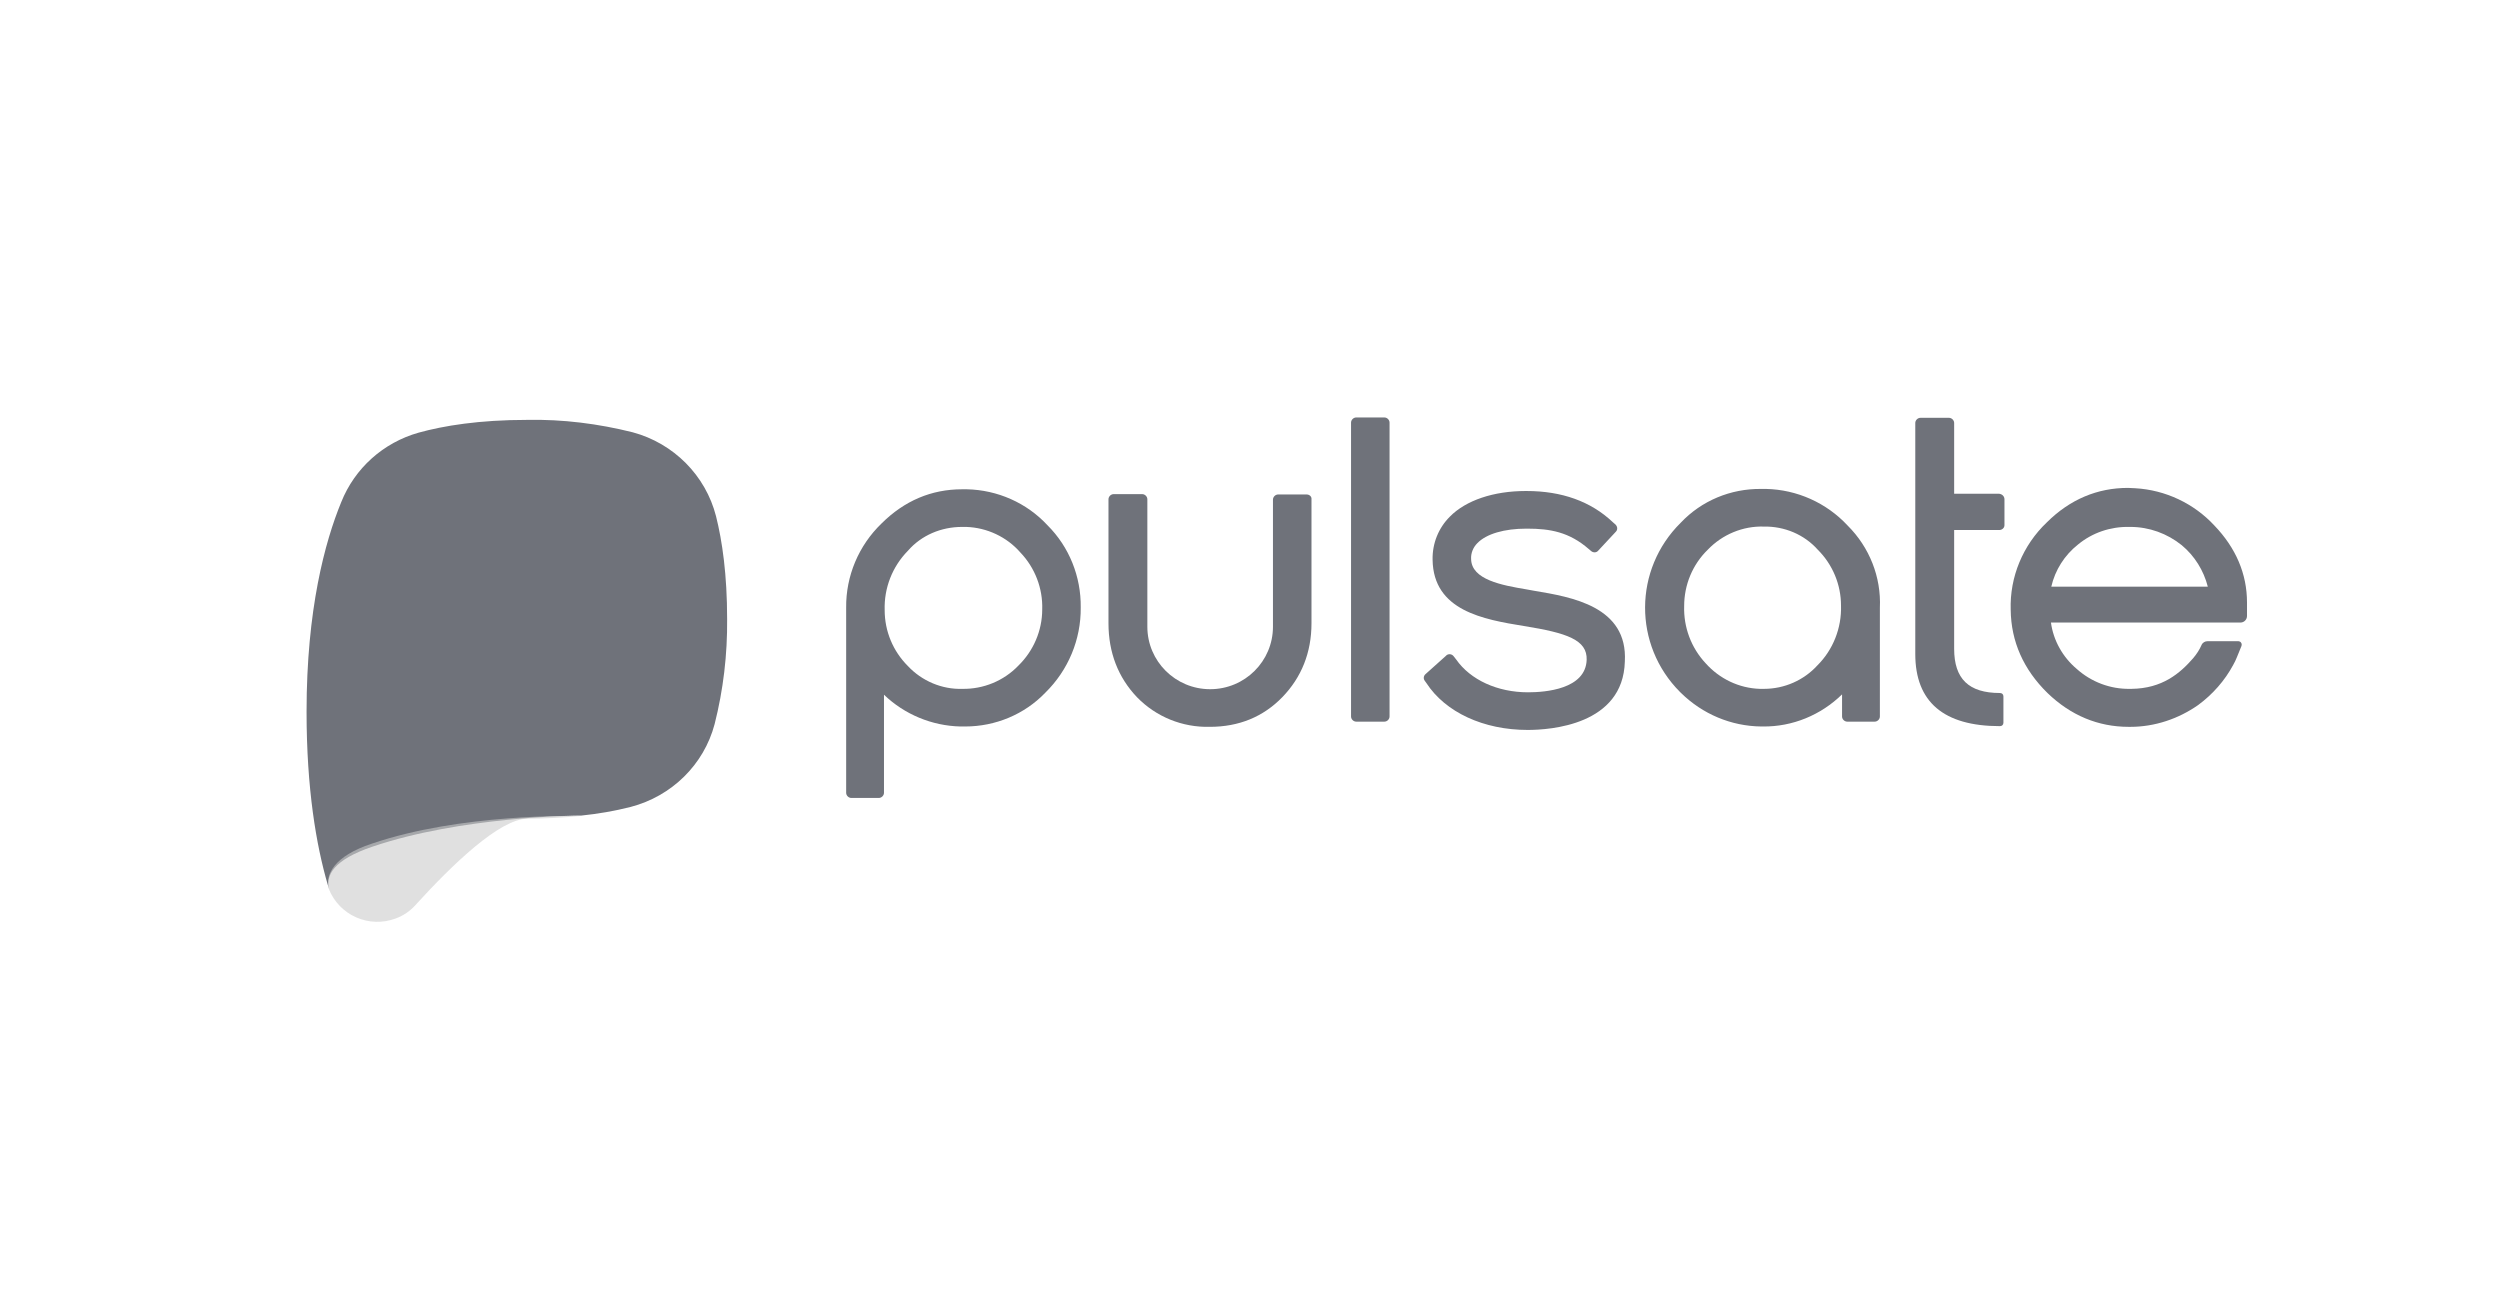 <svg width="168" height="88" viewBox="0 0 168 88" fill="none" xmlns="http://www.w3.org/2000/svg">
<g clip-path="url(#clip0_3680_16057)">
<path d="M103.102 39.701L102.59 39.608C100.934 39.33 98.882 38.959 98.859 37.567C98.835 37.172 98.998 36.778 99.279 36.499C99.885 35.873 101.097 35.525 102.566 35.525H102.636C104.175 35.525 105.458 35.757 106.763 36.894L106.927 37.033C107.067 37.149 107.277 37.149 107.394 37.01L108.582 35.734C108.723 35.594 108.699 35.386 108.559 35.246L108.373 35.084C106.904 33.692 104.945 32.996 102.59 32.996H102.52C100.374 32.996 98.509 33.622 97.436 34.713C96.666 35.478 96.247 36.522 96.27 37.613C96.317 41.047 99.698 41.627 102.403 42.068C105.295 42.532 106.671 42.996 106.624 44.342C106.554 46.314 103.849 46.523 102.683 46.523C100.631 46.523 98.812 45.688 97.856 44.319L97.692 44.11C97.576 43.947 97.366 43.924 97.227 44.017C97.203 44.017 97.203 44.04 97.203 44.04L95.804 45.293C95.664 45.409 95.64 45.595 95.734 45.734L95.851 45.897C97.133 47.869 99.698 49.052 102.66 49.052C104.175 49.052 109.072 48.727 109.189 44.458C109.399 40.745 105.598 40.119 103.102 39.701Z" fill="#6F727A"/>
<path d="M64.977 32.88H64.65C62.598 32.88 60.779 33.646 59.24 35.177C57.701 36.662 56.839 38.704 56.862 40.839V53.275C56.862 53.461 57.025 53.623 57.212 53.623H59.054C59.24 53.623 59.404 53.461 59.404 53.275V46.686C60.779 48.008 62.621 48.774 64.534 48.82H64.86C66.889 48.82 68.848 48.008 70.247 46.547C71.786 45.038 72.649 42.973 72.625 40.815C72.649 38.75 71.856 36.755 70.387 35.293C68.988 33.785 67.029 32.926 64.977 32.88ZM64.65 35.409H64.93C66.329 35.455 67.658 36.082 68.568 37.126C69.547 38.147 70.084 39.539 70.037 40.955C70.037 42.37 69.454 43.739 68.428 44.737C67.449 45.758 66.073 46.315 64.674 46.291C63.298 46.338 61.945 45.758 61.013 44.76C60.01 43.762 59.45 42.416 59.45 41.001C59.404 39.516 59.963 38.077 61.013 37.01C61.922 35.966 63.251 35.409 64.65 35.409Z" fill="#6F727A"/>
<path d="M87.805 33.228H85.893C85.707 33.228 85.543 33.39 85.543 33.576V42.115C85.543 44.435 83.655 46.314 81.323 46.314C78.991 46.314 77.102 44.435 77.102 42.115V33.553C77.102 33.367 76.939 33.205 76.752 33.205H74.84C74.653 33.205 74.49 33.367 74.49 33.553V41.883C74.49 43.855 75.143 45.526 76.402 46.848C77.685 48.171 79.457 48.89 81.299 48.843C83.258 48.843 84.89 48.171 86.173 46.848C87.456 45.526 88.132 43.855 88.132 41.883V33.553C88.155 33.367 87.992 33.228 87.805 33.228Z" fill="#6F727A"/>
<path d="M91.14 28.053H93.029C93.216 28.053 93.378 28.216 93.378 28.401V48.147C93.378 48.333 93.216 48.495 93.029 48.495H91.14C90.953 48.495 90.79 48.333 90.79 48.147V28.401C90.79 28.216 90.953 28.053 91.14 28.053Z" fill="#6F727A"/>
<path d="M124.16 35.316C122.737 33.785 120.755 32.903 118.68 32.856H118.353C116.301 32.833 114.342 33.645 112.943 35.13C109.772 38.263 109.748 43.344 112.896 46.5C112.92 46.523 112.943 46.546 112.967 46.569C114.412 47.985 116.324 48.797 118.353 48.82H118.469C120.451 48.843 122.364 48.054 123.786 46.662V48.147C123.786 48.333 123.949 48.495 124.136 48.495H125.978C126.165 48.495 126.328 48.333 126.328 48.147V40.838C126.421 38.773 125.628 36.778 124.16 35.316ZM118.539 46.291H118.26C116.86 46.245 115.555 45.618 114.622 44.574C113.643 43.53 113.129 42.138 113.176 40.722C113.176 39.307 113.736 37.938 114.762 36.94C115.741 35.919 117.117 35.339 118.539 35.386C119.915 35.362 121.244 35.919 122.154 36.94C123.156 37.938 123.716 39.284 123.716 40.699C123.763 42.207 123.18 43.669 122.13 44.713C121.221 45.711 119.915 46.291 118.539 46.291Z" fill="#6F727A"/>
<path d="M134.35 33.181H131.319V28.425C131.319 28.239 131.155 28.077 130.969 28.077H129.057C128.87 28.077 128.707 28.239 128.707 28.425V43.948C128.707 47.173 130.619 48.797 134.397 48.797C134.536 48.797 134.63 48.704 134.63 48.565V46.801C134.63 46.662 134.536 46.57 134.397 46.57C132.298 46.57 131.319 45.618 131.319 43.599V35.618H134.35C134.536 35.618 134.7 35.478 134.7 35.293V33.553C134.7 33.344 134.536 33.205 134.35 33.181Z" fill="#6F727A"/>
<path d="M148.807 35.316C147.431 33.831 145.519 32.926 143.49 32.81C143.327 32.81 143.164 32.787 143.001 32.787C140.949 32.787 139.106 33.553 137.544 35.107C135.935 36.639 135.049 38.773 135.119 40.978C135.142 43.112 135.982 44.992 137.591 46.57C139.153 48.078 140.995 48.844 143.047 48.844H143.164C144.796 48.844 146.382 48.31 147.711 47.382C148.691 46.663 149.506 45.734 150.067 44.69C150.159 44.528 150.253 44.342 150.323 44.157L150.626 43.414C150.673 43.298 150.626 43.159 150.509 43.112C150.463 43.089 150.44 43.089 150.393 43.089H148.341C148.177 43.089 148.014 43.182 147.944 43.344C147.804 43.669 147.618 43.948 147.385 44.226C146.498 45.247 145.309 46.268 143.234 46.291H143.141C141.811 46.315 140.529 45.827 139.55 44.946C138.616 44.157 137.987 43.043 137.824 41.836H150.556C150.812 41.836 150.999 41.627 150.999 41.395V40.49C150.999 38.565 150.253 36.824 148.807 35.316ZM139.642 36.592C140.599 35.803 141.811 35.386 143.07 35.409H143.164C144.423 35.409 145.636 35.85 146.615 36.639C147.478 37.358 148.085 38.333 148.364 39.423H137.847C138.104 38.309 138.733 37.312 139.642 36.592Z" fill="#6F727A"/>
<path d="M48.117 34.689C47.417 31.951 45.272 29.793 42.52 29.051C40.212 28.471 37.81 28.169 35.431 28.216C32.19 28.216 29.811 28.61 28.133 29.074C25.754 29.747 23.842 31.464 22.933 33.738C21.837 36.406 20.601 40.954 20.601 47.822C20.601 53.02 21.253 56.802 22.023 59.447C22.046 59.54 22.093 59.633 22.116 59.725C21.883 58.821 22.419 57.776 25.031 56.895C30.977 54.876 38.579 54.806 39.069 54.806C40.188 54.69 41.284 54.505 42.38 54.226C45.132 53.507 47.301 51.395 48.023 48.657C48.606 46.36 48.886 43.971 48.863 41.604C48.863 38.611 48.536 36.36 48.117 34.689Z" fill="#6F727A"/>
<path opacity="0.6" d="M22.093 59.726C22.793 61.512 24.798 62.394 26.594 61.721C27.107 61.535 27.573 61.211 27.923 60.816C30.395 58.101 33.589 55.015 35.455 55.015C36.667 55.015 37.857 54.946 39.046 54.83C38.533 54.83 30.931 54.667 25.008 56.686C22.396 57.544 21.86 58.797 22.093 59.726Z" fill="#CCCCCC"/>
</g>
<defs>
<clipPath id="clip0_3680_16057">
<rect width="131" height="34" fill="white" transform="translate(20 28)"/>
</clipPath>
</defs>
</svg>
